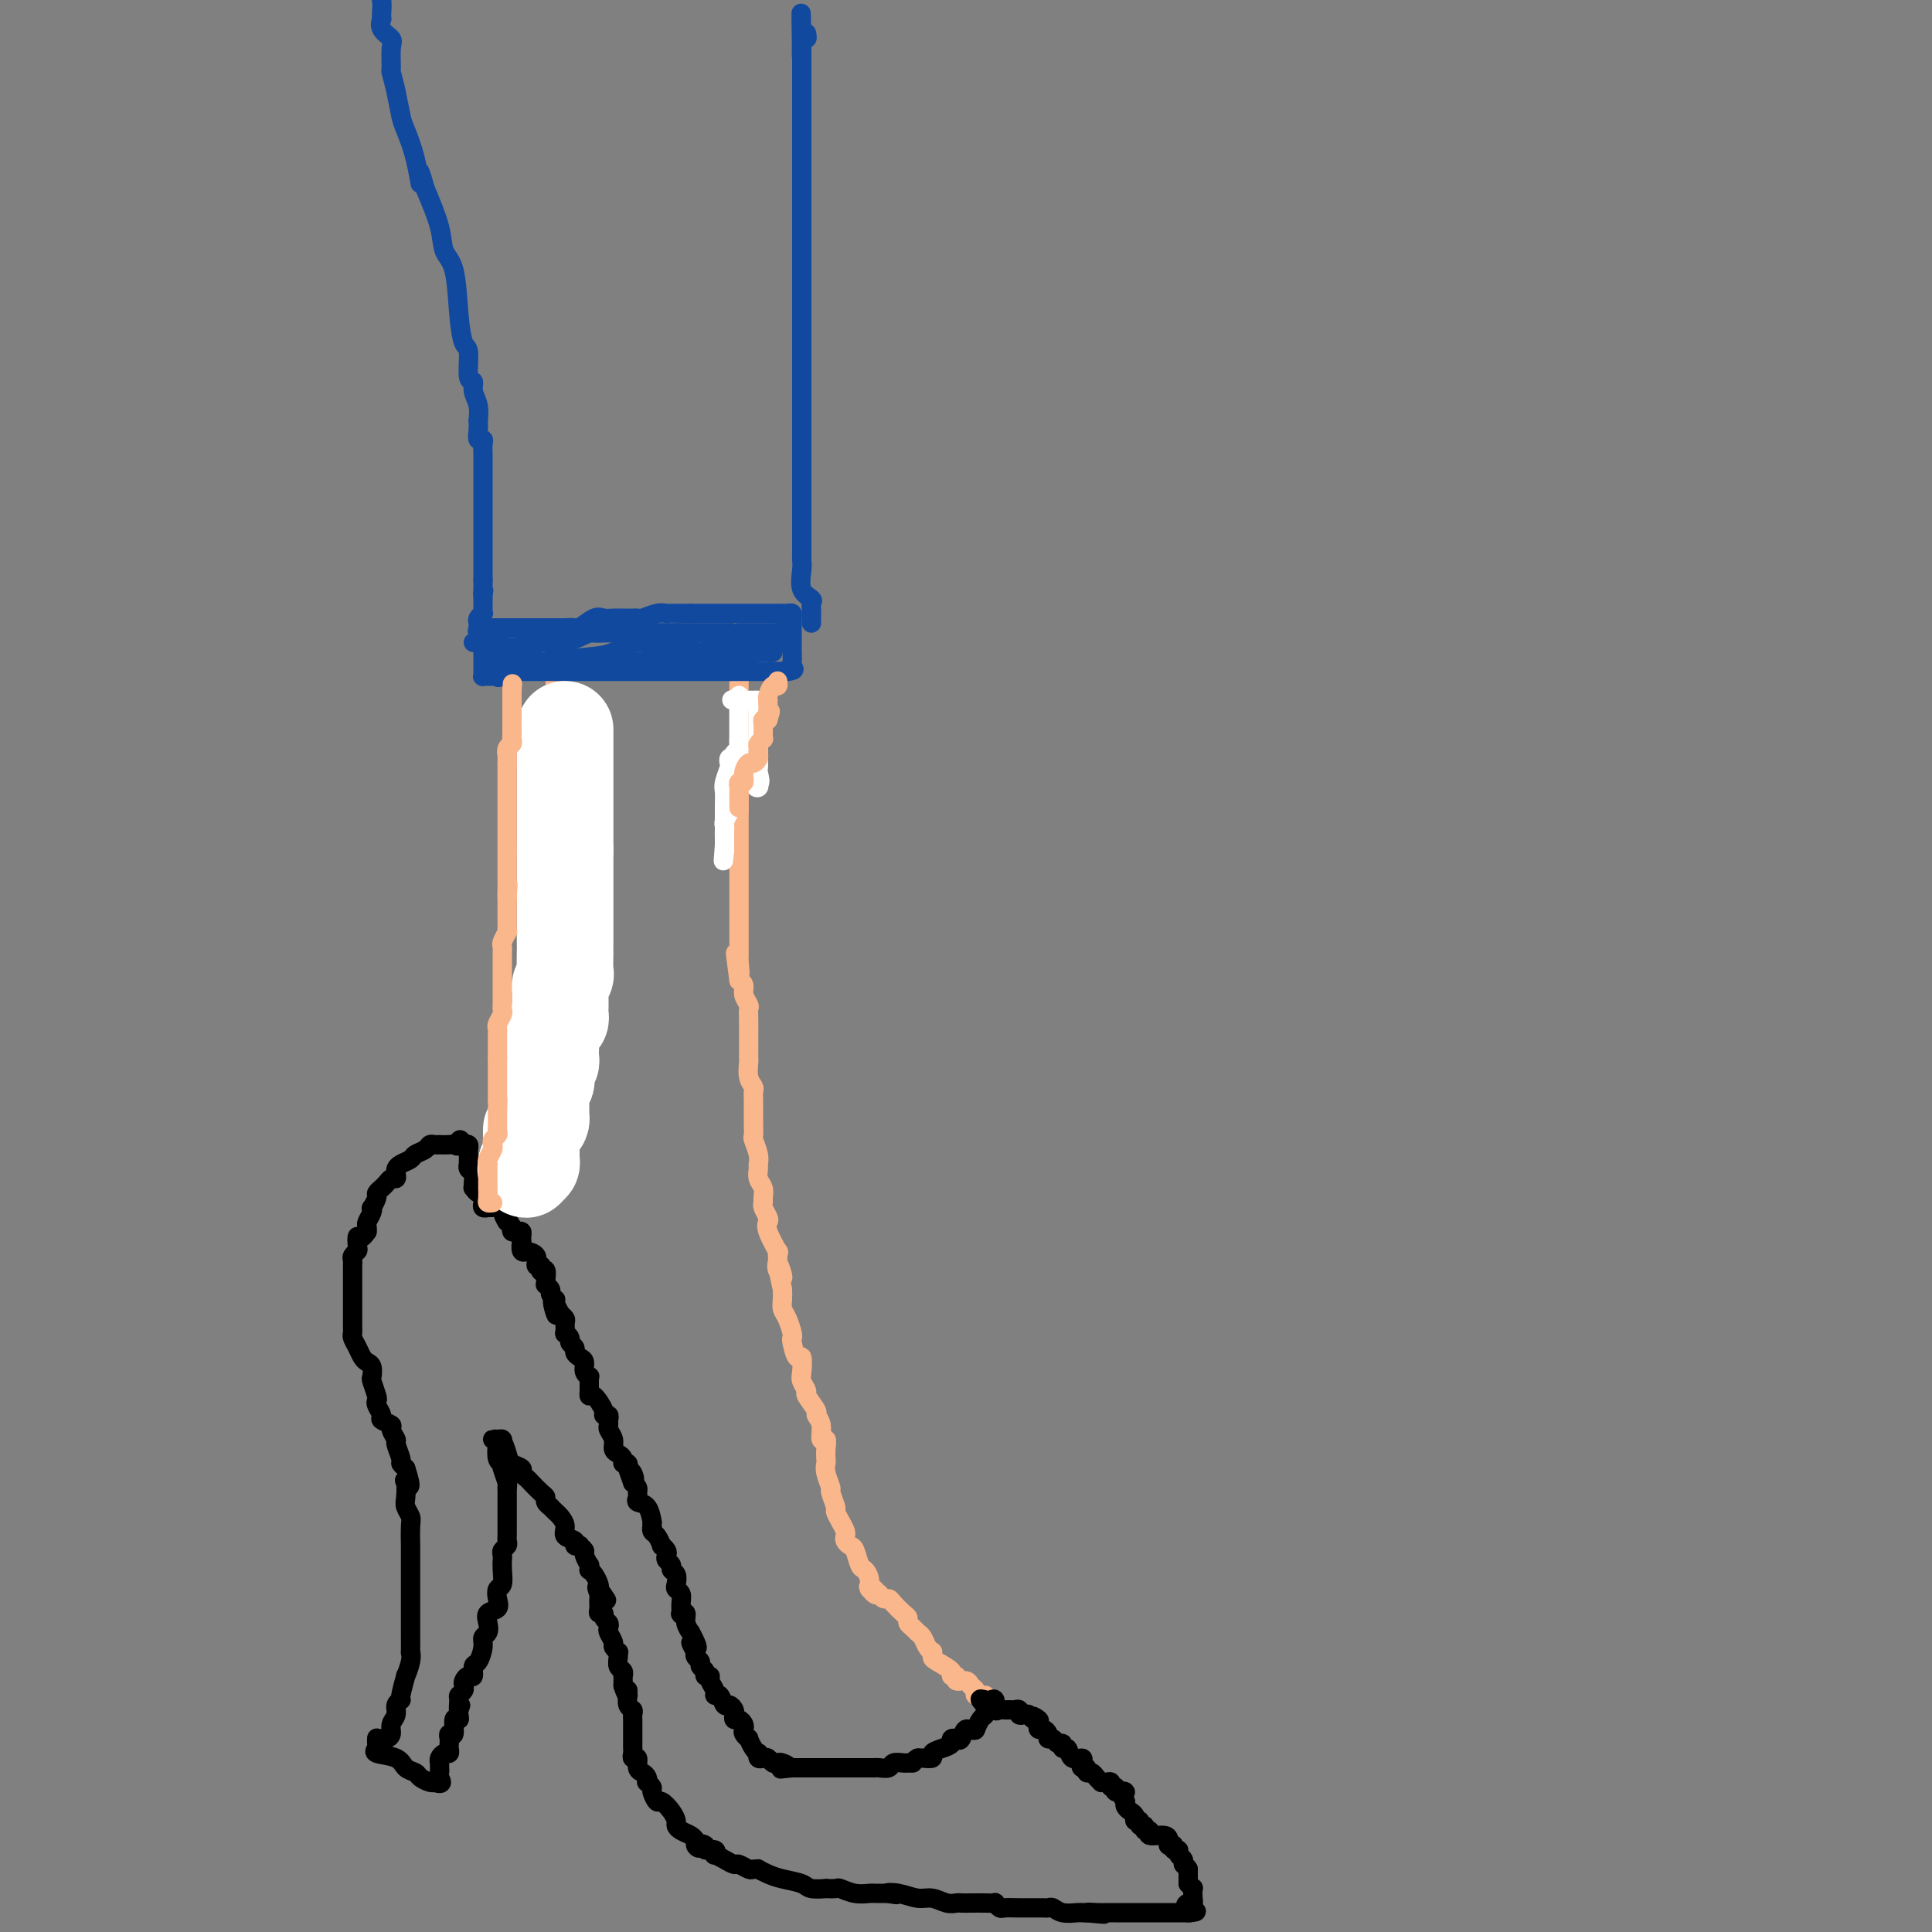 <svg viewBox='0 0 400 400' version='1.1' xmlns='http://www.w3.org/2000/svg' xmlns:xlink='http://www.w3.org/1999/xlink'><rect x="0" y="0" width="400" height="400" fill="#808080" stroke="none"/><g fill='none' stroke='#FBB78C' stroke-width='4' stroke-linecap='round' stroke-linejoin='round'><path d='M117,170c0.000,0.358 0.000,0.715 0,1c0.000,0.285 0.000,0.497 0,1c-0.000,0.503 0.000,1.298 0,2c0.000,0.702 0.000,1.311 0,2c0.000,0.689 -0.000,1.458 0,2c0.000,0.542 0.000,0.856 0,2c-0.000,1.144 0.000,3.118 0,4c0.000,0.882 -0.000,0.674 0,1c0.000,0.326 0.000,1.187 0,2c-0.000,0.813 -0.000,1.579 0,2c0.000,0.421 0.000,0.497 0,1c-0.000,0.503 0.000,1.431 0,2c0.000,0.569 0.000,0.778 0,1c-0.000,0.222 -0.000,0.457 0,1c0.000,0.543 0.000,1.393 0,2c0.000,0.607 0.000,0.971 0,1c0.000,0.029 0.000,-0.277 0,0c0.000,0.277 0.000,1.139 0,2'/><path d='M117,199c0.000,4.669 0.000,1.843 0,1c-0.000,-0.843 -0.000,0.298 0,1c0.000,0.702 0.000,0.966 0,1c-0.000,0.034 -0.000,-0.164 0,0c0.000,0.164 0.000,0.688 0,1c-0.000,0.312 -0.000,0.413 0,1c0.000,0.587 0.000,1.662 0,2c-0.000,0.338 -0.000,-0.059 0,0c0.000,0.059 0.001,0.573 0,1c-0.001,0.427 -0.004,0.765 0,1c0.004,0.235 0.016,0.365 0,1c-0.016,0.635 -0.061,1.774 0,2c0.061,0.226 0.226,-0.462 0,0c-0.226,0.462 -0.844,2.073 -1,3c-0.156,0.927 0.152,1.169 0,2c-0.152,0.831 -0.762,2.251 -1,3c-0.238,0.749 -0.102,0.829 0,1c0.102,0.171 0.172,0.434 0,1c-0.172,0.566 -0.586,1.436 -1,2c-0.414,0.564 -0.829,0.824 -1,1c-0.171,0.176 -0.097,0.270 0,1c0.097,0.730 0.218,2.097 0,3c-0.218,0.903 -0.776,1.341 -1,2c-0.224,0.659 -0.115,1.539 0,2c0.115,0.461 0.237,0.505 0,1c-0.237,0.495 -0.834,1.442 -1,2c-0.166,0.558 0.100,0.726 0,1c-0.100,0.274 -0.565,0.654 -1,1c-0.435,0.346 -0.838,0.660 -1,1c-0.162,0.340 -0.082,0.707 0,1c0.082,0.293 0.166,0.512 0,1c-0.166,0.488 -0.583,1.244 -1,2'/><path d='M108,242c-1.740,7.258 -1.590,3.904 -2,3c-0.410,-0.904 -1.380,0.641 -2,2c-0.620,1.359 -0.892,2.531 -1,3c-0.108,0.469 -0.054,0.234 0,0'/><path d='M204,351c-0.872,0.092 -1.744,0.183 -2,0c-0.256,-0.183 0.104,-0.641 0,-1c-0.104,-0.359 -0.674,-0.617 -1,-1c-0.326,-0.383 -0.410,-0.889 -1,-1c-0.590,-0.111 -1.685,0.174 -2,0c-0.315,-0.174 0.150,-0.806 0,-1c-0.150,-0.194 -0.916,0.049 -1,0c-0.084,-0.049 0.514,-0.391 0,-1c-0.514,-0.609 -2.141,-1.486 -3,-2c-0.859,-0.514 -0.951,-0.666 -1,-1c-0.049,-0.334 -0.055,-0.849 0,-1c0.055,-0.151 0.170,0.062 0,0c-0.170,-0.062 -0.624,-0.398 -1,-1c-0.376,-0.602 -0.675,-1.471 -1,-2c-0.325,-0.529 -0.678,-0.718 -1,-1c-0.322,-0.282 -0.615,-0.656 -1,-1c-0.385,-0.344 -0.863,-0.656 -1,-1c-0.137,-0.344 0.065,-0.718 0,-1c-0.065,-0.282 -0.399,-0.471 -1,-1c-0.601,-0.529 -1.470,-1.400 -2,-2c-0.530,-0.600 -0.719,-0.931 -1,-1c-0.281,-0.069 -0.652,0.123 -1,0c-0.348,-0.123 -0.674,-0.562 -1,-1'/><path d='M182,330c-3.647,-3.182 -1.765,-0.635 -1,0c0.765,0.635 0.412,-0.640 0,-1c-0.412,-0.360 -0.884,0.194 -1,0c-0.116,-0.194 0.124,-1.137 0,-2c-0.124,-0.863 -0.611,-1.646 -1,-2c-0.389,-0.354 -0.679,-0.280 -1,-1c-0.321,-0.720 -0.674,-2.234 -1,-3c-0.326,-0.766 -0.626,-0.785 -1,-1c-0.374,-0.215 -0.822,-0.625 -1,-1c-0.178,-0.375 -0.085,-0.714 0,-1c0.085,-0.286 0.162,-0.518 0,-1c-0.162,-0.482 -0.564,-1.212 -1,-2c-0.436,-0.788 -0.905,-1.632 -1,-2c-0.095,-0.368 0.185,-0.259 0,-1c-0.185,-0.741 -0.834,-2.330 -1,-3c-0.166,-0.670 0.151,-0.419 0,-1c-0.151,-0.581 -0.772,-1.992 -1,-3c-0.228,-1.008 -0.065,-1.612 0,-2c0.065,-0.388 0.033,-0.558 0,-1c-0.033,-0.442 -0.066,-1.155 0,-2c0.066,-0.845 0.230,-1.821 0,-2c-0.230,-0.179 -0.854,0.439 -1,0c-0.146,-0.439 0.186,-1.934 0,-3c-0.186,-1.066 -0.891,-1.704 -1,-2c-0.109,-0.296 0.377,-0.252 0,-1c-0.377,-0.748 -1.617,-2.290 -2,-3c-0.383,-0.710 0.091,-0.590 0,-1c-0.091,-0.410 -0.746,-1.350 -1,-2c-0.254,-0.650 -0.107,-1.011 0,-2c0.107,-0.989 0.173,-2.606 0,-3c-0.173,-0.394 -0.585,0.435 -1,0c-0.415,-0.435 -0.833,-2.133 -1,-3c-0.167,-0.867 -0.083,-0.904 0,-1c0.083,-0.096 0.166,-0.252 0,-1c-0.166,-0.748 -0.581,-2.087 -1,-3c-0.419,-0.913 -0.844,-1.400 -1,-2c-0.156,-0.600 -0.045,-1.314 0,-2c0.045,-0.686 0.022,-1.343 0,-2'/><path d='M162,267c-1.950,-8.686 -0.324,-4.401 0,-3c0.324,1.401 -0.653,-0.083 -1,-1c-0.347,-0.917 -0.065,-1.268 0,-2c0.065,-0.732 -0.087,-1.844 0,-2c0.087,-0.156 0.412,0.645 0,0c-0.412,-0.645 -1.560,-2.736 -2,-4c-0.440,-1.264 -0.171,-1.700 0,-2c0.171,-0.300 0.243,-0.465 0,-1c-0.243,-0.535 -0.801,-1.441 -1,-2c-0.199,-0.559 -0.039,-0.769 0,-1c0.039,-0.231 -0.042,-0.481 0,-1c0.042,-0.519 0.209,-1.307 0,-2c-0.209,-0.693 -0.792,-1.293 -1,-2c-0.208,-0.707 -0.042,-1.522 0,-2c0.042,-0.478 -0.041,-0.619 0,-1c0.041,-0.381 0.207,-1.000 0,-2c-0.207,-1.000 -0.788,-2.380 -1,-3c-0.212,-0.620 -0.057,-0.480 0,-1c0.057,-0.520 0.015,-1.700 0,-2c-0.015,-0.300 -0.004,0.281 0,0c0.004,-0.281 0.002,-1.423 0,-2c-0.002,-0.577 -0.004,-0.590 0,-1c0.004,-0.410 0.015,-1.217 0,-2c-0.015,-0.783 -0.057,-1.543 0,-2c0.057,-0.457 0.211,-0.611 0,-1c-0.211,-0.389 -0.789,-1.011 -1,-2c-0.211,-0.989 -0.057,-2.343 0,-3c0.057,-0.657 0.015,-0.616 0,-1c-0.015,-0.384 -0.004,-1.192 0,-2c0.004,-0.808 0.002,-1.616 0,-2c-0.002,-0.384 -0.005,-0.343 0,-1c0.005,-0.657 0.016,-2.011 0,-3c-0.016,-0.989 -0.060,-1.613 0,-2c0.060,-0.387 0.222,-0.537 0,-1c-0.222,-0.463 -0.829,-1.240 -1,-2c-0.171,-0.760 0.094,-1.503 0,-2c-0.094,-0.497 -0.547,-0.749 -1,-1'/><path d='M153,203c-1.392,-10.250 -0.373,-3.877 0,-2c0.373,1.877 0.100,-0.744 0,-2c-0.100,-1.256 -0.027,-1.149 0,-1c0.027,0.149 0.007,0.339 0,0c-0.007,-0.339 -0.002,-1.207 0,-2c0.002,-0.793 0.001,-1.512 0,-2c-0.001,-0.488 -0.000,-0.747 0,-1c0.000,-0.253 0.000,-0.502 0,-1c-0.000,-0.498 -0.000,-1.246 0,-2c0.000,-0.754 0.000,-1.512 0,-2c-0.000,-0.488 -0.000,-0.704 0,-1c0.000,-0.296 0.000,-0.671 0,-1c-0.000,-0.329 -0.000,-0.613 0,-1c0.000,-0.387 0.000,-0.877 0,-1c-0.000,-0.123 -0.000,0.122 0,0c0.000,-0.122 0.000,-0.610 0,-1c-0.000,-0.390 -0.000,-0.681 0,-1c0.000,-0.319 0.000,-0.667 0,-1c-0.000,-0.333 -0.000,-0.653 0,-1c0.000,-0.347 0.000,-0.722 0,-1c-0.000,-0.278 -0.000,-0.459 0,-1c0.000,-0.541 0.000,-1.442 0,-2c-0.000,-0.558 -0.000,-0.775 0,-1c0.000,-0.225 0.000,-0.459 0,-1c-0.000,-0.541 0.000,-1.388 0,-2c0.000,-0.612 0.000,-0.989 0,-1c0.000,-0.011 0.000,0.343 0,0c0.000,-0.343 0.000,-1.384 0,-2c0.000,-0.616 0.000,-0.808 0,-1'/><path d='M153,168c0.000,-5.609 0.000,-2.133 0,-1c0.000,1.133 0.000,-0.078 0,-1c-0.000,-0.922 0.000,-1.557 0,-2c0.000,-0.443 0.000,-0.696 0,-1c0.000,-0.304 0.000,-0.660 0,-1c0.000,-0.340 0.000,-0.665 0,-1c0.000,-0.335 0.000,-0.681 0,-1c0.000,-0.319 0.000,-0.610 0,-1c0.000,-0.390 0.000,-0.878 0,-1c0.000,-0.122 0.000,0.122 0,0c0.000,-0.122 0.000,-0.610 0,-1c0.000,-0.390 0.000,-0.682 0,-1c-0.000,-0.318 -0.000,-0.663 0,-1c0.000,-0.337 0.000,-0.668 0,-1c0.000,-0.332 0.000,-0.666 0,-1'/><path d='M153,153c0.000,-2.273 0.000,-0.455 0,0c0.000,0.455 0.000,-0.452 0,-1c-0.000,-0.548 0.000,-0.738 0,-1c0.000,-0.262 0.000,-0.595 0,-1c0.000,-0.405 0.000,-0.882 0,-1c0.000,-0.118 0.000,0.123 0,0c0.000,-0.123 0.000,-0.610 0,-1c0.000,-0.390 0.000,-0.682 0,-1c0.000,-0.318 0.000,-0.662 0,-1c0.000,-0.338 0.000,-0.669 0,-1c0.000,-0.331 0.000,-0.663 0,-1c0.000,-0.337 0.000,-0.678 0,-1c-0.000,-0.322 -0.000,-0.625 0,-1c0.000,-0.375 0.000,-0.821 0,-1c0.000,-0.179 0.000,-0.089 0,0'/><path d='M116,171c0.000,-0.228 0.000,-0.456 0,-1c0.000,-0.544 -0.000,-1.402 0,-2c0.000,-0.598 0.000,-0.934 0,-1c-0.000,-0.066 -0.000,0.137 0,0c0.000,-0.137 0.000,-0.615 0,-1c-0.000,-0.385 -0.000,-0.677 0,-1c0.000,-0.323 0.000,-0.677 0,-1c-0.000,-0.323 -0.000,-0.615 0,-1c0.000,-0.385 0.000,-0.861 0,-1c-0.000,-0.139 -0.000,0.061 0,0c0.000,-0.061 0.000,-0.384 0,-1c-0.000,-0.616 -0.000,-1.527 0,-2c0.000,-0.473 0.000,-0.509 0,-1c-0.000,-0.491 -0.000,-1.436 0,-2c0.000,-0.564 0.000,-0.746 0,-1c-0.000,-0.254 -0.000,-0.579 0,-1c0.000,-0.421 0.000,-0.939 0,-1c-0.000,-0.061 -0.000,0.335 0,0c0.000,-0.335 0.000,-1.399 0,-2c-0.000,-0.601 -0.000,-0.738 0,-1c0.000,-0.262 0.001,-0.649 0,-1c-0.001,-0.351 -0.004,-0.668 0,-1c0.004,-0.332 0.015,-0.680 0,-1c-0.015,-0.320 -0.057,-0.610 0,-1c0.057,-0.390 0.211,-0.878 0,-1c-0.211,-0.122 -0.788,0.121 -1,0c-0.212,-0.121 -0.061,-0.606 0,-1c0.061,-0.394 0.030,-0.697 0,-1'/><path d='M115,143c-0.155,-4.500 -0.042,-1.750 0,-1c0.042,0.750 0.012,-0.500 0,-1c-0.012,-0.500 -0.006,-0.250 0,0'/></g>
<g fill='none' stroke='#11499F' stroke-width='4' stroke-linecap='round' stroke-linejoin='round'><path d='M104,139c0.109,0.000 0.218,0.000 1,0c0.782,0.000 2.237,0.000 3,0c0.763,0.000 0.832,0.000 1,0c0.168,0.000 0.433,0.000 1,0c0.567,0.000 1.435,0.000 2,0c0.565,0.000 0.827,0.000 1,0c0.173,0.000 0.259,0.000 1,0c0.741,0.000 2.139,0.000 3,0c0.861,-0.000 1.187,0.000 2,0c0.813,0.000 2.114,0.000 3,0c0.886,0.000 1.357,0.000 2,0c0.643,0.000 1.456,0.000 2,0c0.544,0.000 0.818,0.000 1,0c0.182,-0.000 0.272,0.000 1,0c0.728,0.000 2.093,0.000 3,0c0.907,0.000 1.355,0.000 2,0c0.645,0.000 1.487,0.000 2,0c0.513,0.000 0.696,0.000 1,0c0.304,0.000 0.727,0.000 1,0c0.273,0.000 0.395,0.000 1,0c0.605,0.000 1.692,0.000 2,0c0.308,0.000 -0.164,0.000 0,0c0.164,0.000 0.962,0.000 2,0c1.038,0.000 2.315,0.000 3,0c0.685,0.000 0.779,0.000 1,0c0.221,0.000 0.570,0.000 1,0c0.430,0.000 0.940,0.000 1,0c0.060,0.000 -0.330,0.000 0,0c0.330,0.000 1.380,0.000 2,0c0.620,0.000 0.810,0.000 1,0'/><path d='M151,139c7.737,0.000 3.578,0.000 2,0c-1.578,0.000 -0.577,0.000 0,0c0.577,0.000 0.728,0.000 1,0c0.272,0.000 0.665,0.000 1,0c0.335,0.000 0.614,0.000 1,0c0.386,0.000 0.881,0.000 1,0c0.119,0.000 -0.136,0.000 0,0c0.136,-0.000 0.663,0.000 1,0c0.337,0.000 0.485,0.000 1,0c0.515,0.000 1.396,0.000 2,0c0.604,0.000 0.932,0.000 1,0c0.068,0.000 -0.123,0.000 0,0c0.123,0.000 0.562,0.000 1,0'/><path d='M163,139c2.083,-0.196 1.290,-0.686 1,-1c-0.290,-0.314 -0.078,-0.451 0,-1c0.078,-0.549 0.021,-1.509 0,-2c-0.021,-0.491 -0.006,-0.513 0,-1c0.006,-0.487 0.001,-1.440 0,-2c-0.001,-0.560 0.000,-0.728 0,-1c-0.000,-0.272 -0.003,-0.647 0,-1c0.003,-0.353 0.011,-0.683 0,-1c-0.011,-0.317 -0.041,-0.621 0,-1c0.041,-0.379 0.152,-0.834 0,-1c-0.152,-0.166 -0.569,-0.045 -1,0c-0.431,0.045 -0.878,0.012 -1,0c-0.122,-0.012 0.080,-0.003 0,0c-0.080,0.003 -0.441,0.001 -1,0c-0.559,-0.001 -1.316,-0.000 -2,0c-0.684,0.000 -1.297,0.000 -2,0c-0.703,-0.000 -1.498,-0.000 -2,0c-0.502,0.000 -0.711,0.000 -1,0c-0.289,-0.000 -0.659,-0.000 -1,0c-0.341,0.000 -0.655,0.000 -1,0c-0.345,-0.000 -0.721,-0.000 -1,0c-0.279,0.000 -0.460,0.000 -1,0c-0.540,-0.000 -1.440,-0.000 -2,0c-0.560,0.000 -0.779,0.000 -1,0c-0.221,-0.000 -0.444,-0.000 -1,0c-0.556,0.000 -1.445,0.000 -2,0c-0.555,-0.000 -0.778,-0.000 -1,0'/><path d='M143,127c-3.282,0.001 -1.986,0.004 -2,0c-0.014,-0.004 -1.338,-0.015 -2,0c-0.662,0.015 -0.664,0.057 -1,0c-0.336,-0.057 -1.007,-0.211 -2,0c-0.993,0.211 -2.307,0.789 -3,1c-0.693,0.211 -0.766,0.056 -1,0c-0.234,-0.056 -0.629,-0.015 -1,0c-0.371,0.015 -0.717,0.002 -1,0c-0.283,-0.002 -0.503,0.007 -1,0c-0.497,-0.007 -1.269,-0.030 -2,0c-0.731,0.030 -1.419,0.113 -2,0c-0.581,-0.113 -1.054,-0.423 -2,0c-0.946,0.423 -2.365,1.577 -3,2c-0.635,0.423 -0.485,0.113 -1,0c-0.515,-0.113 -1.696,-0.030 -2,0c-0.304,0.030 0.270,0.008 0,0c-0.270,-0.008 -1.385,-0.002 -2,0c-0.615,0.002 -0.732,0.001 -1,0c-0.268,-0.001 -0.687,-0.000 -1,0c-0.313,0.000 -0.521,0.000 -1,0c-0.479,-0.000 -1.228,-0.000 -2,0c-0.772,0.000 -1.565,0.000 -2,0c-0.435,-0.000 -0.512,-0.000 -1,0c-0.488,0.000 -1.388,0.000 -2,0c-0.612,-0.000 -0.937,-0.000 -1,0c-0.063,0.000 0.137,0.000 0,0c-0.137,-0.000 -0.611,-0.000 -1,0c-0.389,0.000 -0.695,0.000 -1,0'/><path d='M102,130c-6.298,0.701 -1.544,0.952 0,1c1.544,0.048 -0.122,-0.107 -1,0c-0.878,0.107 -0.967,0.477 -1,1c-0.033,0.523 -0.009,1.201 0,2c0.009,0.799 0.002,1.719 0,2c-0.002,0.281 -0.000,-0.079 0,0c0.000,0.079 -0.001,0.595 0,1c0.001,0.405 0.003,0.697 0,1c-0.003,0.303 -0.012,0.617 0,1c0.012,0.383 0.045,0.835 0,1c-0.045,0.165 -0.167,0.044 0,0c0.167,-0.044 0.622,-0.012 1,0c0.378,0.012 0.679,0.003 1,0c0.321,-0.003 0.660,-0.002 1,0'/><path d='M103,140c0.464,0.265 0.124,0.426 0,0c-0.124,-0.426 -0.033,-1.439 0,-2c0.033,-0.561 0.009,-0.668 0,-1c-0.009,-0.332 -0.002,-0.888 0,-1c0.002,-0.112 0.001,0.222 0,0c-0.001,-0.222 -0.001,-0.998 0,-1c0.001,-0.002 0.004,0.770 0,1c-0.004,0.230 -0.013,-0.081 0,0c0.013,0.081 0.048,0.554 0,1c-0.048,0.446 -0.180,0.866 0,1c0.180,0.134 0.673,-0.016 1,0c0.327,0.016 0.490,0.200 1,0c0.510,-0.200 1.368,-0.785 2,-1c0.632,-0.215 1.038,-0.062 1,0c-0.038,0.062 -0.519,0.031 -1,0'/><path d='M107,137c0.213,-0.465 -1.254,-0.128 -2,0c-0.746,0.128 -0.772,0.046 -1,0c-0.228,-0.046 -0.658,-0.055 -1,0c-0.342,0.055 -0.597,0.173 -1,0c-0.403,-0.173 -0.955,-0.639 -1,-1c-0.045,-0.361 0.416,-0.619 1,-1c0.584,-0.381 1.291,-0.885 2,-1c0.709,-0.115 1.420,0.158 3,0c1.580,-0.158 4.029,-0.746 5,-1c0.971,-0.254 0.463,-0.173 1,0c0.537,0.173 2.120,0.439 4,0c1.880,-0.439 4.056,-1.582 5,-2c0.944,-0.418 0.656,-0.112 1,0c0.344,0.112 1.318,0.030 2,0c0.682,-0.030 1.070,-0.008 1,0c-0.070,0.008 -0.598,0.002 -1,0c-0.402,-0.002 -0.680,-0.001 -3,0c-2.320,0.001 -6.684,0.000 -9,0c-2.316,-0.000 -2.585,-0.000 -3,0c-0.415,0.000 -0.976,0.000 -1,0c-0.024,-0.000 0.488,-0.000 1,0'/><path d='M110,131c-2.136,0.000 0.024,0.001 4,0c3.976,-0.001 9.767,-0.004 13,0c3.233,0.004 3.906,0.014 5,0c1.094,-0.014 2.607,-0.053 3,0c0.393,0.053 -0.336,0.196 -2,1c-1.664,0.804 -4.264,2.268 -6,3c-1.736,0.732 -2.606,0.732 -5,1c-2.394,0.268 -6.310,0.804 -9,1c-2.690,0.196 -4.153,0.053 -5,0c-0.847,-0.053 -1.077,-0.014 -1,0c0.077,0.014 0.461,0.004 1,0c0.539,-0.004 1.232,-0.001 2,0c0.768,0.001 1.612,0.000 3,0c1.388,-0.000 3.318,-0.000 5,0c1.682,0.000 3.114,0.000 4,0c0.886,-0.000 1.227,-0.000 1,0c-0.227,0.000 -1.023,0.000 -2,0c-0.977,-0.000 -2.136,-0.000 -3,0c-0.864,0.000 -1.432,0.000 -2,0'/><path d='M116,137c-0.291,0.000 1.981,0.000 6,0c4.019,-0.000 9.783,-0.000 13,0c3.217,0.000 3.885,0.000 6,0c2.115,-0.000 5.675,-0.000 7,0c1.325,0.000 0.415,0.000 0,0c-0.415,-0.000 -0.336,-0.000 -1,0c-0.664,0.000 -2.071,0.000 -3,0c-0.929,-0.000 -1.381,-0.001 -2,0c-0.619,0.001 -1.405,0.002 -2,0c-0.595,-0.002 -0.999,-0.008 -1,0c-0.001,0.008 0.401,0.030 1,0c0.599,-0.030 1.396,-0.113 2,0c0.604,0.113 1.015,0.423 4,0c2.985,-0.423 8.545,-1.577 11,-2c2.455,-0.423 1.804,-0.113 2,0c0.196,0.113 1.238,0.030 1,0c-0.238,-0.030 -1.757,-0.008 -3,0c-1.243,0.008 -2.209,0.002 -3,0c-0.791,-0.002 -1.405,-0.001 -2,0c-0.595,0.001 -1.170,0.000 -2,0c-0.830,-0.000 -1.915,-0.000 -3,0'/><path d='M147,135c-2.293,0.105 -1.524,0.368 -1,0c0.524,-0.368 0.805,-1.367 1,-2c0.195,-0.633 0.304,-0.902 1,-1c0.696,-0.098 1.979,-0.026 3,0c1.021,0.026 1.779,0.007 2,0c0.221,-0.007 -0.094,-0.002 0,0c0.094,0.002 0.599,0.001 1,0c0.401,-0.001 0.699,-0.000 1,0c0.301,0.000 0.605,0.000 1,0c0.395,-0.000 0.879,-0.000 1,0c0.121,0.000 -0.123,0.001 0,0c0.123,-0.001 0.611,-0.004 1,0c0.389,0.004 0.679,0.015 1,0c0.321,-0.015 0.674,-0.056 1,0c0.326,0.056 0.626,0.207 1,0c0.374,-0.207 0.821,-0.774 1,-1c0.179,-0.226 0.089,-0.113 0,0'/><path d='M162,131c2.166,-0.200 0.581,-0.200 0,0c-0.581,0.200 -0.160,0.600 0,1c0.160,0.400 0.057,0.801 0,1c-0.057,0.199 -0.070,0.197 0,0c0.070,-0.197 0.222,-0.589 0,-1c-0.222,-0.411 -0.818,-0.842 -1,-1c-0.182,-0.158 0.050,-0.042 0,0c-0.050,0.042 -0.380,0.011 -1,0c-0.620,-0.011 -1.529,-0.003 -2,0c-0.471,0.003 -0.504,0.001 -1,0c-0.496,-0.001 -1.454,-0.000 -2,0c-0.546,0.000 -0.680,0.000 -1,0c-0.320,-0.000 -0.828,-0.000 -1,0c-0.172,0.000 -0.010,0.000 0,0c0.010,-0.000 -0.133,-0.000 -1,0c-0.867,0.000 -2.459,0.000 -4,0c-1.541,-0.000 -3.030,-0.000 -4,0c-0.970,0.000 -1.420,0.000 -2,0c-0.580,-0.000 -1.290,-0.000 -2,0'/><path d='M140,131c-3.598,-0.000 -1.593,-0.001 -1,0c0.593,0.001 -0.227,0.003 -1,0c-0.773,-0.003 -1.500,-0.011 -2,0c-0.500,0.011 -0.775,0.040 -1,0c-0.225,-0.040 -0.402,-0.151 -1,0c-0.598,0.151 -1.618,0.562 -2,1c-0.382,0.438 -0.128,0.902 0,1c0.128,0.098 0.128,-0.170 1,0c0.872,0.170 2.616,0.777 4,1c1.384,0.223 2.409,0.063 3,0c0.591,-0.063 0.748,-0.027 1,0c0.252,0.027 0.600,0.046 1,0c0.400,-0.046 0.853,-0.156 1,0c0.147,0.156 -0.012,0.578 0,1c0.012,0.422 0.196,0.844 0,1c-0.196,0.156 -0.770,0.044 -1,0c-0.230,-0.044 -0.115,-0.022 0,0'/><path d='M98,133c0.423,0.081 0.845,0.162 1,0c0.155,-0.162 0.042,-0.568 0,-1c-0.042,-0.432 -0.012,-0.889 0,-1c0.012,-0.111 0.007,0.124 0,0c-0.007,-0.124 -0.016,-0.607 0,-1c0.016,-0.393 0.057,-0.697 0,-1c-0.057,-0.303 -0.211,-0.605 0,-1c0.211,-0.395 0.789,-0.882 1,-1c0.211,-0.118 0.057,0.133 0,0c-0.057,-0.133 -0.015,-0.651 0,-1c0.015,-0.349 0.004,-0.528 0,-1c-0.004,-0.472 -0.002,-1.236 0,-2'/><path d='M100,123c0.310,-1.512 0.083,-0.292 0,0c-0.083,0.292 -0.024,-0.345 0,-1c0.024,-0.655 0.012,-1.327 0,-2'/><path d='M100,120c0.000,-0.459 0.000,-0.107 0,-1c-0.000,-0.893 -0.000,-3.033 0,-4c0.000,-0.967 0.000,-0.762 0,-1c-0.000,-0.238 -0.000,-0.918 0,-2c0.000,-1.082 0.000,-2.565 0,-3c-0.000,-0.435 -0.000,0.178 0,0c0.000,-0.178 0.000,-1.148 0,-2c-0.000,-0.852 -0.000,-1.586 0,-2c0.000,-0.414 0.000,-0.506 0,-1c-0.000,-0.494 -0.000,-1.388 0,-2c0.000,-0.612 0.000,-0.940 0,-1c-0.000,-0.060 -0.000,0.149 0,0c0.000,-0.149 0.000,-0.655 0,-1c-0.000,-0.345 -0.000,-0.530 0,-1c0.000,-0.470 0.001,-1.226 0,-2c-0.001,-0.774 -0.004,-1.565 0,-2c0.004,-0.435 0.015,-0.514 0,-1c-0.015,-0.486 -0.057,-1.378 0,-2c0.057,-0.622 0.211,-0.973 0,-1c-0.211,-0.027 -0.788,0.271 -1,0c-0.212,-0.271 -0.061,-1.111 0,-2c0.061,-0.889 0.031,-1.825 0,-2c-0.031,-0.175 -0.065,0.413 0,0c0.065,-0.413 0.228,-1.827 0,-3c-0.228,-1.173 -0.849,-2.104 -1,-3c-0.151,-0.896 0.166,-1.757 0,-2c-0.166,-0.243 -0.817,0.132 -1,-1c-0.183,-1.132 0.101,-3.772 0,-5c-0.101,-1.228 -0.589,-1.046 -1,-2c-0.411,-0.954 -0.745,-3.046 -1,-6c-0.255,-2.954 -0.429,-6.771 -1,-9c-0.571,-2.229 -1.538,-2.869 -2,-4c-0.462,-1.131 -0.418,-2.752 -1,-5c-0.582,-2.248 -1.791,-5.124 -3,-8'/><path d='M88,39c-1.897,-6.974 -1.138,-1.908 -1,-1c0.138,0.908 -0.345,-2.342 -1,-5c-0.655,-2.658 -1.482,-4.723 -2,-6c-0.518,-1.277 -0.728,-1.767 -1,-3c-0.272,-1.233 -0.607,-3.208 -1,-5c-0.393,-1.792 -0.845,-3.400 -1,-4c-0.155,-0.600 -0.013,-0.193 0,-1c0.013,-0.807 -0.101,-2.829 0,-4c0.101,-1.171 0.419,-1.492 0,-2c-0.419,-0.508 -1.576,-1.203 -2,-2c-0.424,-0.797 -0.116,-1.694 0,-2c0.116,-0.306 0.042,-0.020 0,0c-0.042,0.020 -0.050,-0.225 0,-1c0.050,-0.775 0.157,-2.078 0,-3c-0.157,-0.922 -0.579,-1.461 -1,-2'/><path d='M168,129c-0.000,-0.303 -0.001,-0.606 0,-1c0.001,-0.394 0.002,-0.879 0,-1c-0.002,-0.121 -0.008,0.121 0,0c0.008,-0.121 0.030,-0.606 0,-1c-0.030,-0.394 -0.113,-0.697 0,-1c0.113,-0.303 0.423,-0.608 0,-1c-0.423,-0.392 -1.577,-0.873 -2,-2c-0.423,-1.127 -0.113,-2.902 0,-4c0.113,-1.098 0.030,-1.519 0,-2c-0.030,-0.481 -0.008,-1.020 0,-2c0.008,-0.980 0.002,-2.400 0,-3c-0.002,-0.600 -0.001,-0.378 0,-1c0.001,-0.622 0.000,-2.086 0,-3c-0.000,-0.914 -0.000,-1.278 0,-2c0.000,-0.722 0.000,-1.804 0,-3c-0.000,-1.196 -0.000,-2.508 0,-4c0.000,-1.492 0.000,-3.164 0,-4c-0.000,-0.836 -0.000,-0.838 0,-2c0.000,-1.162 0.000,-3.486 0,-5c-0.000,-1.514 -0.000,-2.217 0,-3c0.000,-0.783 0.000,-1.645 0,-3c-0.000,-1.355 -0.000,-3.204 0,-5c0.000,-1.796 0.000,-3.539 0,-5c-0.000,-1.461 -0.000,-2.638 0,-4c0.000,-1.362 0.000,-2.907 0,-6c-0.000,-3.093 -0.000,-7.733 0,-10c0.000,-2.267 0.000,-2.160 0,-4c-0.000,-1.840 -0.000,-5.626 0,-8c0.000,-2.374 0.000,-3.334 0,-4c-0.000,-0.666 -0.000,-1.036 0,-2c0.000,-0.964 0.000,-2.522 0,-4c0.000,-1.478 -0.000,-2.877 0,-4c0.000,-1.123 0.000,-1.971 0,-3c0.000,-1.029 -0.000,-2.239 0,-4c0.000,-1.761 0.000,-4.075 0,-5c0.000,-0.925 0.000,-0.463 0,0'/><path d='M166,13c-0.293,-18.576 -0.026,-7.016 0,-3c0.026,4.016 -0.189,0.489 0,-1c0.189,-1.489 0.782,-0.939 1,-1c0.218,-0.061 0.062,-0.732 0,-1c-0.062,-0.268 -0.031,-0.134 0,0'/></g>
<g fill='none' stroke='#000000' stroke-width='4' stroke-linecap='round' stroke-linejoin='round'><path d='M102,250c-0.453,0.007 -0.906,0.013 -1,0c-0.094,-0.013 0.172,-0.046 0,0c-0.172,0.046 -0.781,0.171 -1,0c-0.219,-0.171 -0.048,-0.638 0,-1c0.048,-0.362 -0.025,-0.618 0,-1c0.025,-0.382 0.150,-0.889 0,-1c-0.150,-0.111 -0.575,0.174 -1,0c-0.425,-0.174 -0.850,-0.806 -1,-1c-0.150,-0.194 -0.026,0.049 0,0c0.026,-0.049 -0.046,-0.391 0,-1c0.046,-0.609 0.208,-1.487 0,-2c-0.208,-0.513 -0.788,-0.662 -1,-1c-0.212,-0.338 -0.057,-0.864 0,-1c0.057,-0.136 0.016,0.117 0,0c-0.016,-0.117 -0.007,-0.606 0,-1c0.007,-0.394 0.012,-0.693 0,-1c-0.012,-0.307 -0.042,-0.621 0,-1c0.042,-0.379 0.155,-0.823 0,-1c-0.155,-0.177 -0.577,-0.089 -1,0'/><path d='M96,237c-1.101,-2.011 -0.855,-0.539 -1,0c-0.145,0.539 -0.683,0.145 -1,0c-0.317,-0.145 -0.414,-0.040 -1,0c-0.586,0.040 -1.662,0.014 -2,0c-0.338,-0.014 0.060,-0.015 0,0c-0.060,0.015 -0.578,0.045 -1,0c-0.422,-0.045 -0.746,-0.167 -1,0c-0.254,0.167 -0.436,0.622 -1,1c-0.564,0.378 -1.510,0.678 -2,1c-0.490,0.322 -0.523,0.665 -1,1c-0.477,0.335 -1.399,0.664 -2,1c-0.601,0.336 -0.882,0.681 -1,1c-0.118,0.319 -0.074,0.611 0,1c0.074,0.389 0.179,0.874 0,1c-0.179,0.126 -0.640,-0.106 -1,0c-0.360,0.106 -0.617,0.552 -1,1c-0.383,0.448 -0.891,0.898 -1,1c-0.109,0.102 0.181,-0.145 0,0c-0.181,0.145 -0.832,0.682 -1,1c-0.168,0.318 0.147,0.418 0,1c-0.147,0.582 -0.757,1.648 -1,2c-0.243,0.352 -0.117,-0.008 0,0c0.117,0.008 0.227,0.384 0,1c-0.227,0.616 -0.792,1.474 -1,2c-0.208,0.526 -0.059,0.722 0,1c0.059,0.278 0.030,0.639 0,1'/><path d='M76,255c-1.532,2.284 -1.860,0.993 -2,1c-0.140,0.007 -0.090,1.311 0,2c0.090,0.689 0.220,0.763 0,1c-0.220,0.237 -0.791,0.636 -1,1c-0.209,0.364 -0.056,0.692 0,1c0.056,0.308 0.015,0.597 0,1c-0.015,0.403 -0.004,0.920 0,1c0.004,0.080 0.001,-0.276 0,0c-0.001,0.276 -0.000,1.186 0,2c0.000,0.814 0.000,1.533 0,2c-0.000,0.467 -0.000,0.684 0,1c0.000,0.316 0.000,0.733 0,1c-0.000,0.267 -0.000,0.386 0,1c0.000,0.614 0.000,1.723 0,2c-0.000,0.277 -0.001,-0.277 0,0c0.001,0.277 0.003,1.386 0,2c-0.003,0.614 -0.012,0.731 0,1c0.012,0.269 0.044,0.688 0,1c-0.044,0.312 -0.166,0.516 0,1c0.166,0.484 0.619,1.247 1,2c0.381,0.753 0.690,1.495 1,2c0.310,0.505 0.623,0.773 1,1c0.377,0.227 0.819,0.414 1,1c0.181,0.586 0.100,1.570 0,2c-0.100,0.430 -0.219,0.304 0,1c0.219,0.696 0.774,2.214 1,3c0.226,0.786 0.121,0.841 0,1c-0.121,0.159 -0.258,0.423 0,1c0.258,0.577 0.910,1.468 1,2c0.090,0.532 -0.383,0.704 0,1c0.383,0.296 1.623,0.717 2,1c0.377,0.283 -0.110,0.429 0,1c0.110,0.571 0.817,1.567 1,2c0.183,0.433 -0.157,0.302 0,1c0.157,0.698 0.812,2.227 1,3c0.188,0.773 -0.089,0.792 0,1c0.089,0.208 0.545,0.604 1,1'/><path d='M84,304c1.703,5.208 0.460,3.728 0,3c-0.460,-0.728 -0.137,-0.703 0,0c0.137,0.703 0.089,2.085 0,3c-0.089,0.915 -0.220,1.362 0,2c0.220,0.638 0.791,1.466 1,2c0.209,0.534 0.056,0.772 0,2c-0.056,1.228 -0.015,3.445 0,4c0.015,0.555 0.004,-0.553 0,0c-0.004,0.553 -0.001,2.766 0,4c0.001,1.234 0.000,1.487 0,2c-0.000,0.513 -0.000,1.284 0,2c0.000,0.716 0.000,1.376 0,2c-0.000,0.624 0.000,1.214 0,2c-0.000,0.786 -0.000,1.770 0,2c0.000,0.230 0.000,-0.295 0,0c-0.000,0.295 -0.000,1.409 0,2c0.000,0.591 0.001,0.660 0,1c-0.001,0.340 -0.004,0.951 0,2c0.004,1.049 0.016,2.536 0,3c-0.016,0.464 -0.061,-0.096 0,0c0.061,0.096 0.228,0.848 0,2c-0.228,1.152 -0.850,2.703 -1,3c-0.150,0.297 0.171,-0.661 0,0c-0.171,0.661 -0.834,2.939 -1,4c-0.166,1.061 0.167,0.904 0,1c-0.167,0.096 -0.832,0.446 -1,1c-0.168,0.554 0.162,1.311 0,2c-0.162,0.689 -0.817,1.308 -1,2c-0.183,0.692 0.104,1.455 0,2c-0.104,0.545 -0.601,0.870 -1,1c-0.399,0.130 -0.699,0.065 -1,0'/><path d='M79,360c-1.151,2.736 -1.027,0.578 -1,0c0.027,-0.578 -0.043,0.426 0,1c0.043,0.574 0.201,0.717 0,1c-0.201,0.283 -0.759,0.706 0,1c0.759,0.294 2.837,0.461 4,1c1.163,0.539 1.412,1.451 2,2c0.588,0.549 1.517,0.736 2,1c0.483,0.264 0.521,0.607 1,1c0.479,0.393 1.398,0.837 2,1c0.602,0.163 0.886,0.047 1,0c0.114,-0.047 0.057,-0.023 0,0'/><path d='M90,369c2.083,0.750 1.289,-0.376 1,-1c-0.289,-0.624 -0.075,-0.746 0,-1c0.075,-0.254 0.010,-0.642 0,-1c-0.010,-0.358 0.036,-0.687 0,-1c-0.036,-0.313 -0.153,-0.609 0,-1c0.153,-0.391 0.577,-0.878 1,-1c0.423,-0.122 0.844,0.120 1,0c0.156,-0.120 0.046,-0.604 0,-1c-0.046,-0.396 -0.027,-0.706 0,-1c0.027,-0.294 0.064,-0.572 0,-1c-0.064,-0.428 -0.227,-1.007 0,-1c0.227,0.007 0.845,0.601 1,0c0.155,-0.601 -0.154,-2.398 0,-3c0.154,-0.602 0.772,-0.008 1,0c0.228,0.008 0.065,-0.569 0,-1c-0.065,-0.431 -0.033,-0.715 0,-1'/><path d='M95,354c0.769,-2.212 0.192,-0.242 0,0c-0.192,0.242 0.000,-1.244 0,-2c-0.000,-0.756 -0.194,-0.781 0,-1c0.194,-0.219 0.774,-0.631 1,-1c0.226,-0.369 0.098,-0.695 0,-1c-0.098,-0.305 -0.167,-0.591 0,-1c0.167,-0.409 0.571,-0.942 1,-1c0.429,-0.058 0.885,0.360 1,0c0.115,-0.360 -0.109,-1.496 0,-2c0.109,-0.504 0.552,-0.375 1,-1c0.448,-0.625 0.903,-2.003 1,-3c0.097,-0.997 -0.163,-1.614 0,-2c0.163,-0.386 0.748,-0.540 1,-1c0.252,-0.460 0.172,-1.227 0,-2c-0.172,-0.773 -0.435,-1.553 0,-2c0.435,-0.447 1.566,-0.560 2,-1c0.434,-0.440 0.169,-1.207 0,-2c-0.169,-0.793 -0.241,-1.613 0,-2c0.241,-0.387 0.796,-0.341 1,-1c0.204,-0.659 0.059,-2.022 0,-3c-0.059,-0.978 -0.030,-1.572 0,-2c0.030,-0.428 0.061,-0.692 0,-1c-0.061,-0.308 -0.212,-0.660 0,-1c0.212,-0.340 0.789,-0.668 1,-1c0.211,-0.332 0.057,-0.669 0,-1c-0.057,-0.331 -0.015,-0.655 0,-1c0.015,-0.345 0.004,-0.712 0,-1c-0.004,-0.288 -0.001,-0.497 0,-1c0.001,-0.503 0.000,-1.301 0,-2c-0.000,-0.699 -0.000,-1.301 0,-2c0.000,-0.699 0.000,-1.496 0,-2c-0.000,-0.504 -0.000,-0.715 0,-1c0.000,-0.285 0.000,-0.642 0,-1'/><path d='M105,308c0.139,-3.365 -0.014,-1.777 0,-1c0.014,0.777 0.196,0.743 0,0c-0.196,-0.743 -0.771,-2.195 -1,-3c-0.229,-0.805 -0.113,-0.962 0,-1c0.113,-0.038 0.222,0.042 0,0c-0.222,-0.042 -0.775,-0.207 -1,-1c-0.225,-0.793 -0.123,-2.213 0,-3c0.123,-0.787 0.268,-0.940 0,-1c-0.268,-0.060 -0.948,-0.026 -1,0c-0.052,0.026 0.524,0.046 1,0c0.476,-0.046 0.850,-0.156 1,0c0.150,0.156 0.075,0.578 0,1'/><path d='M104,299c0.045,-1.048 0.656,0.833 1,2c0.344,1.167 0.420,1.621 1,2c0.580,0.379 1.664,0.683 2,1c0.336,0.317 -0.078,0.648 0,1c0.078,0.352 0.647,0.724 1,1c0.353,0.276 0.491,0.456 1,1c0.509,0.544 1.389,1.451 2,2c0.611,0.549 0.951,0.739 1,1c0.049,0.261 -0.195,0.594 0,1c0.195,0.406 0.827,0.885 1,1c0.173,0.115 -0.113,-0.134 0,0c0.113,0.134 0.627,0.652 1,1c0.373,0.348 0.607,0.528 1,1c0.393,0.472 0.947,1.237 1,2c0.053,0.763 -0.393,1.524 0,2c0.393,0.476 1.626,0.667 2,1c0.374,0.333 -0.111,0.809 0,1c0.111,0.191 0.818,0.097 1,0c0.182,-0.097 -0.162,-0.199 0,0c0.162,0.199 0.828,0.698 1,1c0.172,0.302 -0.151,0.406 0,1c0.151,0.594 0.775,1.678 1,2c0.225,0.322 0.050,-0.117 0,0c-0.050,0.117 0.025,0.791 0,1c-0.025,0.209 -0.151,-0.047 0,0c0.151,0.047 0.579,0.397 1,1c0.421,0.603 0.835,1.458 1,2c0.165,0.542 0.083,0.771 0,1'/><path d='M124,329c3.094,4.589 0.828,1.062 0,0c-0.828,-1.062 -0.218,0.342 0,1c0.218,0.658 0.043,0.572 0,1c-0.043,0.428 0.045,1.372 0,2c-0.045,0.628 -0.222,0.942 0,1c0.222,0.058 0.843,-0.140 1,0c0.157,0.140 -0.150,0.619 0,1c0.150,0.381 0.757,0.665 1,1c0.243,0.335 0.121,0.721 0,1c-0.121,0.279 -0.243,0.453 0,1c0.243,0.547 0.850,1.469 1,2c0.150,0.531 -0.157,0.671 0,1c0.157,0.329 0.778,0.847 1,1c0.222,0.153 0.045,-0.060 0,0c-0.045,0.060 0.040,0.394 0,1c-0.040,0.606 -0.207,1.486 0,2c0.207,0.514 0.788,0.663 1,1c0.212,0.337 0.057,0.864 0,1c-0.057,0.136 -0.015,-0.117 0,0c0.015,0.117 0.004,0.605 0,1c-0.004,0.395 -0.002,0.698 0,1'/><path d='M129,349c1.001,3.252 1.004,1.382 1,1c-0.004,-0.382 -0.015,0.723 0,1c0.015,0.277 0.057,-0.276 0,0c-0.057,0.276 -0.211,1.380 0,2c0.211,0.620 0.789,0.758 1,1c0.211,0.242 0.057,0.590 0,1c-0.057,0.410 -0.015,0.883 0,1c0.015,0.117 0.004,-0.123 0,0c-0.004,0.123 -0.001,0.610 0,1c0.001,0.390 0.000,0.682 0,1c-0.000,0.318 0.000,0.662 0,1c-0.000,0.338 -0.001,0.669 0,1c0.001,0.331 0.004,0.661 0,1c-0.004,0.339 -0.016,0.686 0,1c0.016,0.314 0.060,0.595 0,1c-0.060,0.405 -0.223,0.934 0,1c0.223,0.066 0.830,-0.332 1,0c0.170,0.332 -0.099,1.395 0,2c0.099,0.605 0.566,0.754 1,1c0.434,0.246 0.833,0.589 1,1c0.167,0.411 0.100,0.889 0,1c-0.100,0.111 -0.235,-0.143 0,0c0.235,0.143 0.840,0.685 1,1c0.160,0.315 -0.125,0.403 0,1c0.125,0.597 0.660,1.704 1,2c0.340,0.296 0.485,-0.219 1,0c0.515,0.219 1.398,1.172 2,2c0.602,0.828 0.921,1.531 1,2c0.079,0.469 -0.082,0.703 0,1c0.082,0.297 0.407,0.657 1,1c0.593,0.343 1.455,0.669 2,1c0.545,0.331 0.772,0.665 1,1'/><path d='M144,381c1.726,2.564 0.043,1.476 0,1c-0.043,-0.476 1.556,-0.338 2,0c0.444,0.338 -0.268,0.878 0,1c0.268,0.122 1.515,-0.173 2,0c0.485,0.173 0.209,0.816 0,1c-0.209,0.184 -0.350,-0.091 0,0c0.350,0.091 1.193,0.546 2,1c0.807,0.454 1.579,0.906 2,1c0.421,0.094 0.489,-0.172 1,0c0.511,0.172 1.463,0.781 2,1c0.537,0.219 0.659,0.048 1,0c0.341,-0.048 0.900,0.028 1,0c0.100,-0.028 -0.260,-0.162 0,0c0.260,0.162 1.139,0.618 2,1c0.861,0.382 1.703,0.691 3,1c1.297,0.309 3.048,0.619 4,1c0.952,0.381 1.104,0.833 2,1c0.896,0.167 2.536,0.048 3,0c0.464,-0.048 -0.247,-0.027 0,0c0.247,0.027 1.453,0.060 2,0c0.547,-0.060 0.436,-0.212 1,0c0.564,0.212 1.803,0.789 3,1c1.197,0.211 2.352,0.057 3,0c0.648,-0.057 0.790,-0.015 1,0c0.210,0.015 0.489,0.004 1,0c0.511,-0.004 1.256,-0.002 2,0'/><path d='M184,392c3.337,0.482 0.679,0.185 0,0c-0.679,-0.185 0.620,-0.260 2,0c1.380,0.260 2.841,0.854 4,1c1.159,0.146 2.014,-0.157 3,0c0.986,0.157 2.102,0.774 3,1c0.898,0.226 1.579,0.061 2,0c0.421,-0.061 0.581,-0.017 1,0c0.419,0.017 1.096,0.008 2,0c0.904,-0.008 2.033,-0.016 3,0c0.967,0.016 1.770,0.057 2,0c0.230,-0.057 -0.114,-0.211 0,0c0.114,0.211 0.685,0.789 1,1c0.315,0.211 0.375,0.057 1,0c0.625,-0.057 1.817,-0.015 3,0c1.183,0.015 2.358,0.003 3,0c0.642,-0.003 0.751,0.003 1,0c0.249,-0.003 0.637,-0.015 1,0c0.363,0.015 0.699,0.057 1,0c0.301,-0.057 0.567,-0.211 1,0c0.433,0.211 1.034,0.789 2,1c0.966,0.211 2.299,0.057 3,0c0.701,-0.057 0.772,-0.016 1,0c0.228,0.016 0.614,0.008 1,0'/><path d='M225,396c6.534,0.619 2.369,0.166 1,0c-1.369,-0.166 0.057,-0.044 1,0c0.943,0.044 1.404,0.012 2,0c0.596,-0.012 1.326,-0.003 2,0c0.674,0.003 1.293,0.001 2,0c0.707,-0.001 1.503,-0.000 2,0c0.497,0.000 0.696,0.000 1,0c0.304,-0.000 0.712,-0.000 1,0c0.288,0.000 0.456,0.000 1,0c0.544,-0.000 1.463,-0.000 2,0c0.537,0.000 0.691,0.000 1,0c0.309,-0.000 0.774,-0.000 1,0c0.226,0.000 0.215,0.000 1,0c0.785,-0.000 2.367,-0.000 3,0c0.633,0.000 0.316,0.000 0,0'/><path d='M246,396c3.265,-0.164 0.927,-0.573 0,-1c-0.927,-0.427 -0.444,-0.870 0,-1c0.444,-0.130 0.848,0.054 1,0c0.152,-0.054 0.051,-0.344 0,-1c-0.051,-0.656 -0.052,-1.677 0,-2c0.052,-0.323 0.158,0.050 0,0c-0.158,-0.050 -0.579,-0.525 -1,-1'/><path d='M246,390c0.000,-1.107 0.000,-0.875 0,-1c0.000,-0.125 0.000,-0.607 0,-1c-0.000,-0.393 0.000,-0.696 0,-1'/><path d='M246,387c-0.244,-0.642 -0.854,-0.745 -1,-1c-0.146,-0.255 0.172,-0.660 0,-1c-0.172,-0.340 -0.834,-0.613 -1,-1c-0.166,-0.387 0.166,-0.888 0,-1c-0.166,-0.112 -0.829,0.163 -1,0c-0.171,-0.163 0.150,-0.766 0,-1c-0.150,-0.234 -0.770,-0.100 -1,0c-0.230,0.100 -0.071,0.166 0,0c0.071,-0.166 0.053,-0.565 0,-1c-0.053,-0.435 -0.143,-0.905 -1,-1c-0.857,-0.095 -2.482,0.186 -3,0c-0.518,-0.186 0.073,-0.838 0,-1c-0.073,-0.162 -0.808,0.168 -1,0c-0.192,-0.168 0.160,-0.833 0,-1c-0.160,-0.167 -0.830,0.162 -1,0c-0.170,-0.162 0.161,-0.817 0,-1c-0.161,-0.183 -0.814,0.106 -1,0c-0.186,-0.106 0.094,-0.606 0,-1c-0.094,-0.394 -0.564,-0.683 -1,-1c-0.436,-0.317 -0.839,-0.662 -1,-1c-0.161,-0.338 -0.081,-0.669 0,-1'/><path d='M233,373c-1.885,-2.636 -0.098,-2.227 0,-2c0.098,0.227 -1.493,0.271 -2,0c-0.507,-0.271 0.070,-0.857 0,-1c-0.070,-0.143 -0.789,0.159 -1,0c-0.211,-0.159 0.084,-0.777 0,-1c-0.084,-0.223 -0.547,-0.050 -1,0c-0.453,0.050 -0.896,-0.024 -1,0c-0.104,0.024 0.131,0.146 0,0c-0.131,-0.146 -0.627,-0.560 -1,-1c-0.373,-0.440 -0.622,-0.905 -1,-1c-0.378,-0.095 -0.884,0.180 -1,0c-0.116,-0.180 0.158,-0.817 0,-1c-0.158,-0.183 -0.749,0.087 -1,0c-0.251,-0.087 -0.162,-0.530 0,-1c0.162,-0.470 0.398,-0.967 0,-1c-0.398,-0.033 -1.430,0.399 -2,0c-0.570,-0.399 -0.677,-1.627 -1,-2c-0.323,-0.373 -0.861,0.111 -1,0c-0.139,-0.111 0.121,-0.817 0,-1c-0.121,-0.183 -0.624,0.157 -1,0c-0.376,-0.157 -0.626,-0.812 -1,-1c-0.374,-0.188 -0.871,0.089 -1,0c-0.129,-0.089 0.109,-0.546 0,-1c-0.109,-0.454 -0.565,-0.905 -1,-1c-0.435,-0.095 -0.848,0.167 -1,0c-0.152,-0.167 -0.043,-0.762 0,-1c0.043,-0.238 0.022,-0.119 0,0'/><path d='M215,357c-2.737,-2.718 -0.580,-1.512 0,-1c0.580,0.512 -0.418,0.330 -1,0c-0.582,-0.330 -0.747,-0.806 -1,-1c-0.253,-0.194 -0.592,-0.105 -1,0c-0.408,0.105 -0.883,0.224 -1,0c-0.117,-0.224 0.124,-0.793 0,-1c-0.124,-0.207 -0.611,-0.054 -1,0c-0.389,0.054 -0.678,0.007 -1,0c-0.322,-0.007 -0.678,0.026 -1,0c-0.322,-0.026 -0.611,-0.112 -1,0c-0.389,0.112 -0.877,0.422 -1,0c-0.123,-0.422 0.121,-1.575 0,-2c-0.121,-0.425 -0.606,-0.121 -1,0c-0.394,0.121 -0.697,0.061 -1,0'/><path d='M204,352c-1.833,-0.667 -0.917,0.167 0,1'/><path d='M204,353c-0.012,0.328 -0.042,0.649 0,1c0.042,0.351 0.156,0.733 0,1c-0.156,0.267 -0.580,0.418 -1,1c-0.420,0.582 -0.834,1.595 -1,2c-0.166,0.405 -0.083,0.203 0,0'/><path d='M202,358c-0.714,0.655 -1.500,-0.208 -2,0c-0.500,0.208 -0.714,1.488 -1,2c-0.286,0.512 -0.643,0.256 -1,0'/><path d='M198,360c-0.552,0.322 0.068,0.128 0,0c-0.068,-0.128 -0.826,-0.188 -1,0c-0.174,0.188 0.234,0.625 0,1c-0.234,0.375 -1.110,0.689 -2,1c-0.890,0.311 -1.795,0.619 -2,1c-0.205,0.381 0.291,0.833 0,1c-0.291,0.167 -1.369,0.048 -2,0c-0.631,-0.048 -0.816,-0.024 -1,0'/><path d='M190,364c-1.412,0.846 -0.940,0.963 -1,1c-0.060,0.037 -0.650,-0.004 -1,0c-0.350,0.004 -0.461,0.054 -1,0c-0.539,-0.054 -1.506,-0.211 -2,0c-0.494,0.211 -0.514,0.788 -1,1c-0.486,0.212 -1.439,0.057 -2,0c-0.561,-0.057 -0.729,-0.015 -1,0c-0.271,0.015 -0.646,0.004 -2,0c-1.354,-0.004 -3.686,-0.001 -5,0c-1.314,0.001 -1.609,0.000 -2,0c-0.391,-0.000 -0.877,-0.000 -1,0c-0.123,0.000 0.118,0.000 0,0c-0.118,-0.000 -0.595,-0.000 -1,0c-0.405,0.000 -0.738,0.000 -1,0c-0.262,-0.000 -0.452,-0.000 -1,0c-0.548,0.000 -1.455,0.000 -2,0c-0.545,-0.000 -0.727,-0.000 -1,0c-0.273,0.000 -0.636,0.000 -1,0'/><path d='M164,366c-4.201,0.369 -1.703,0.291 -1,0c0.703,-0.291 -0.389,-0.796 -1,-1c-0.611,-0.204 -0.742,-0.106 -1,0c-0.258,0.106 -0.644,0.221 -1,0c-0.356,-0.221 -0.683,-0.777 -1,-1c-0.317,-0.223 -0.623,-0.114 -1,0c-0.377,0.114 -0.823,0.233 -1,0c-0.177,-0.233 -0.085,-0.818 0,-1c0.085,-0.182 0.163,0.039 0,0c-0.163,-0.039 -0.566,-0.339 -1,-1c-0.434,-0.661 -0.900,-1.682 -1,-2c-0.100,-0.318 0.167,0.069 0,0c-0.167,-0.069 -0.766,-0.592 -1,-1c-0.234,-0.408 -0.101,-0.701 0,-1c0.101,-0.299 0.172,-0.605 0,-1c-0.172,-0.395 -0.585,-0.881 -1,-1c-0.415,-0.119 -0.832,0.128 -1,0c-0.168,-0.128 -0.086,-0.630 0,-1c0.086,-0.370 0.177,-0.606 0,-1c-0.177,-0.394 -0.621,-0.945 -1,-1c-0.379,-0.055 -0.694,0.385 -1,0c-0.306,-0.385 -0.603,-1.596 -1,-2c-0.397,-0.404 -0.895,-0.002 -1,0c-0.105,0.002 0.183,-0.395 0,-1c-0.183,-0.605 -0.838,-1.419 -1,-2c-0.162,-0.581 0.168,-0.929 0,-1c-0.168,-0.071 -0.833,0.136 -1,0c-0.167,-0.136 0.166,-0.615 0,-1c-0.166,-0.385 -0.829,-0.678 -1,-1c-0.171,-0.322 0.150,-0.674 0,-1c-0.150,-0.326 -0.771,-0.626 -1,-1c-0.229,-0.374 -0.065,-0.821 0,-1c0.065,-0.179 0.033,-0.089 0,0'/><path d='M144,342c-1.874,-3.294 -0.559,-1.529 0,-1c0.559,0.529 0.361,-0.177 0,-1c-0.361,-0.823 -0.885,-1.762 -1,-2c-0.115,-0.238 0.180,0.225 0,0c-0.180,-0.225 -0.833,-1.138 -1,-2c-0.167,-0.862 0.152,-1.674 0,-2c-0.152,-0.326 -0.777,-0.168 -1,0c-0.223,0.168 -0.046,0.344 0,0c0.046,-0.344 -0.039,-1.209 0,-2c0.039,-0.791 0.203,-1.507 0,-2c-0.203,-0.493 -0.771,-0.762 -1,-1c-0.229,-0.238 -0.118,-0.445 0,-1c0.118,-0.555 0.241,-1.458 0,-2c-0.241,-0.542 -0.848,-0.722 -1,-1c-0.152,-0.278 0.152,-0.653 0,-1c-0.152,-0.347 -0.758,-0.666 -1,-1c-0.242,-0.334 -0.120,-0.685 0,-1c0.120,-0.315 0.239,-0.595 0,-1c-0.239,-0.405 -0.834,-0.936 -1,-1c-0.166,-0.064 0.099,0.338 0,0c-0.099,-0.338 -0.563,-1.416 -1,-2c-0.437,-0.584 -0.849,-0.676 -1,-1c-0.151,-0.324 -0.042,-0.882 0,-1c0.042,-0.118 0.018,0.204 0,0c-0.018,-0.204 -0.029,-0.933 0,-1c0.029,-0.067 0.099,0.529 0,0c-0.099,-0.529 -0.365,-2.183 -1,-3c-0.635,-0.817 -1.637,-0.796 -2,-1c-0.363,-0.204 -0.087,-0.632 0,-1c0.087,-0.368 -0.015,-0.676 0,-1c0.015,-0.324 0.147,-0.664 0,-1c-0.147,-0.336 -0.574,-0.668 -1,-1'/><path d='M131,307c-2.029,-5.592 -0.600,-2.072 0,-1c0.600,1.072 0.372,-0.304 0,-1c-0.372,-0.696 -0.887,-0.711 -1,-1c-0.113,-0.289 0.176,-0.850 0,-1c-0.176,-0.150 -0.817,0.112 -1,0c-0.183,-0.112 0.091,-0.597 0,-1c-0.091,-0.403 -0.546,-0.724 -1,-1c-0.454,-0.276 -0.907,-0.508 -1,-1c-0.093,-0.492 0.172,-1.246 0,-2c-0.172,-0.754 -0.782,-1.508 -1,-2c-0.218,-0.492 -0.042,-0.721 0,-1c0.042,-0.279 -0.048,-0.608 0,-1c0.048,-0.392 0.233,-0.847 0,-1c-0.233,-0.153 -0.886,-0.006 -1,0c-0.114,0.006 0.309,-0.131 0,-1c-0.309,-0.869 -1.351,-2.470 -2,-3c-0.649,-0.530 -0.906,0.012 -1,0c-0.094,-0.012 -0.024,-0.577 0,-1c0.024,-0.423 0.002,-0.704 0,-1c-0.002,-0.296 0.014,-0.608 0,-1c-0.014,-0.392 -0.059,-0.864 0,-1c0.059,-0.136 0.222,0.066 0,0c-0.222,-0.066 -0.829,-0.399 -1,-1c-0.171,-0.601 0.094,-1.471 0,-2c-0.094,-0.529 -0.546,-0.719 -1,-1c-0.454,-0.281 -0.910,-0.654 -1,-1c-0.090,-0.346 0.186,-0.665 0,-1c-0.186,-0.335 -0.835,-0.685 -1,-1c-0.165,-0.315 0.153,-0.595 0,-1c-0.153,-0.405 -0.777,-0.935 -1,-1c-0.223,-0.065 -0.046,0.336 0,0c0.046,-0.336 -0.039,-1.410 0,-2c0.039,-0.590 0.203,-0.697 0,-1c-0.203,-0.303 -0.772,-0.801 -1,-1c-0.228,-0.199 -0.114,-0.100 0,0'/><path d='M116,272c-2.542,-5.306 -1.398,-1.071 -1,0c0.398,1.071 0.050,-1.023 0,-2c-0.050,-0.977 0.197,-0.836 0,-1c-0.197,-0.164 -0.838,-0.634 -1,-1c-0.162,-0.366 0.154,-0.627 0,-1c-0.154,-0.373 -0.777,-0.857 -1,-1c-0.223,-0.143 -0.046,0.054 0,0c0.046,-0.054 -0.039,-0.358 0,-1c0.039,-0.642 0.202,-1.620 0,-2c-0.202,-0.380 -0.770,-0.161 -1,0c-0.230,0.161 -0.122,0.264 0,0c0.122,-0.264 0.258,-0.894 0,-1c-0.258,-0.106 -0.910,0.314 -1,0c-0.090,-0.314 0.382,-1.360 0,-2c-0.382,-0.640 -1.619,-0.875 -2,-1c-0.381,-0.125 0.094,-0.141 0,0c-0.094,0.141 -0.756,0.441 -1,0c-0.244,-0.441 -0.068,-1.621 0,-2c0.068,-0.379 0.029,0.043 0,0c-0.029,-0.043 -0.046,-0.550 0,-1c0.046,-0.450 0.157,-0.842 0,-1c-0.157,-0.158 -0.581,-0.081 -1,0c-0.419,0.081 -0.834,0.166 -1,0c-0.166,-0.166 -0.083,-0.583 0,-1'/><path d='M106,254c-1.713,-2.906 -0.995,-1.171 -1,-1c-0.005,0.171 -0.732,-1.223 -1,-2c-0.268,-0.777 -0.077,-0.936 0,-1c0.077,-0.064 0.038,-0.032 0,0'/></g>
<g fill='none' stroke='#FFFFFF' stroke-width='20' stroke-linecap='round' stroke-linejoin='round'><path d='M117,151c0.000,0.333 0.000,0.667 0,1c0.000,0.333 0.000,0.666 0,1c-0.000,0.334 0.000,0.668 0,1c0.000,0.332 0.000,0.663 0,1c0.000,0.337 -0.000,0.682 0,1c0.000,0.318 0.000,0.610 0,1c-0.000,0.390 0.000,0.878 0,1c0.000,0.122 -0.000,-0.121 0,0c0.000,0.121 0.000,0.606 0,1c-0.000,0.394 -0.000,0.697 0,1c0.000,0.303 0.000,0.606 0,1c-0.000,0.394 0.000,0.879 0,1c0.000,0.121 0.000,-0.122 0,0c-0.000,0.122 -0.000,0.610 0,1c0.000,0.390 0.000,0.681 0,1c0.000,0.319 0.000,0.666 0,1c0.000,0.334 0.000,0.657 0,1c0.000,0.343 0.000,0.707 0,1c0.000,0.293 0.000,0.516 0,1c0.000,0.484 0.000,1.229 0,2c0.000,0.771 0.000,1.567 0,2c0.000,0.433 0.000,0.501 0,1c0.000,0.499 0.000,1.428 0,2c0.000,0.572 0.000,0.786 0,1'/><path d='M117,176c0.000,3.959 0.000,1.356 0,1c-0.000,-0.356 -0.000,1.536 0,3c0.000,1.464 0.000,2.502 0,3c-0.000,0.498 -0.000,0.457 0,1c0.000,0.543 0.000,1.669 0,3c-0.000,1.331 -0.000,2.868 0,4c0.000,1.132 0.000,1.858 0,2c-0.000,0.142 -0.000,-0.301 0,0c0.000,0.301 0.001,1.347 0,2c-0.001,0.653 -0.004,0.914 0,1c0.004,0.086 0.015,-0.002 0,1c-0.015,1.002 -0.057,3.094 0,4c0.057,0.906 0.211,0.627 0,1c-0.211,0.373 -0.789,1.399 -1,2c-0.211,0.601 -0.056,0.777 0,1c0.056,0.223 0.012,0.491 0,1c-0.012,0.509 0.007,1.257 0,2c-0.007,0.743 -0.040,1.479 0,2c0.040,0.521 0.154,0.826 0,1c-0.154,0.174 -0.578,0.218 -1,1c-0.422,0.782 -0.844,2.304 -1,3c-0.156,0.696 -0.045,0.567 0,1c0.045,0.433 0.026,1.429 0,2c-0.026,0.571 -0.059,0.716 0,1c0.059,0.284 0.208,0.706 0,1c-0.208,0.294 -0.774,0.459 -1,1c-0.226,0.541 -0.113,1.460 0,2c0.113,0.540 0.226,0.703 0,1c-0.226,0.297 -0.793,0.727 -1,1c-0.207,0.273 -0.056,0.388 0,1c0.056,0.612 0.016,1.722 0,2c-0.016,0.278 -0.007,-0.276 0,0c0.007,0.276 0.012,1.383 0,2c-0.012,0.617 -0.042,0.743 0,1c0.042,0.257 0.155,0.645 0,1c-0.155,0.355 -0.577,0.678 -1,1'/><path d='M111,233c-1.000,3.582 -1.000,1.537 -1,1c0.000,-0.537 0.000,0.433 0,1c-0.000,0.567 -0.000,0.729 0,1c0.000,0.271 0.001,0.651 0,1c-0.001,0.349 -0.003,0.668 0,1c0.003,0.332 0.011,0.677 0,1c-0.011,0.323 -0.041,0.626 0,1c0.041,0.374 0.155,0.821 0,1c-0.155,0.179 -0.577,0.089 -1,0'/><path d='M109,241c-0.311,1.467 -0.089,1.133 0,1c0.089,-0.133 0.044,-0.067 0,0'/></g>
<g fill='none' stroke='#FBB78C' stroke-width='4' stroke-linecap='round' stroke-linejoin='round'><path d='M102,249c-0.423,0.049 -0.845,0.097 -1,0c-0.155,-0.097 -0.041,-0.341 0,-1c0.041,-0.659 0.011,-1.735 0,-2c-0.011,-0.265 -0.003,0.279 0,0c0.003,-0.279 0.001,-1.381 0,-2c-0.001,-0.619 -0.001,-0.756 0,-1c0.001,-0.244 0.004,-0.594 0,-1c-0.004,-0.406 -0.015,-0.869 0,-1c0.015,-0.131 0.057,0.071 0,0c-0.057,-0.071 -0.212,-0.414 0,-1c0.212,-0.586 0.793,-1.414 1,-2c0.207,-0.586 0.041,-0.930 0,-1c-0.041,-0.070 0.041,0.135 0,0c-0.041,-0.135 -0.207,-0.610 0,-1c0.207,-0.390 0.788,-0.696 1,-1c0.212,-0.304 0.057,-0.606 0,-1c-0.057,-0.394 -0.015,-0.879 0,-1c0.015,-0.121 0.004,0.122 0,0c-0.004,-0.122 -0.001,-0.610 0,-1c0.001,-0.390 0.000,-0.683 0,-1c-0.000,-0.317 -0.000,-0.659 0,-1'/><path d='M103,230c0.155,-3.359 0.041,-2.257 0,-2c-0.041,0.257 -0.011,-0.330 0,-1c0.011,-0.670 0.003,-1.422 0,-2c-0.003,-0.578 -0.001,-0.981 0,-1c0.001,-0.019 0.000,0.345 0,0c-0.000,-0.345 -0.000,-1.399 0,-2c0.000,-0.601 0.000,-0.749 0,-1c-0.000,-0.251 -0.000,-0.606 0,-1c0.000,-0.394 0.000,-0.827 0,-1c-0.000,-0.173 -0.000,-0.087 0,0'/><path d='M103,219c0.000,-1.879 0.000,-1.077 0,-1c-0.000,0.077 -0.000,-0.571 0,-1c0.000,-0.429 0.000,-0.640 0,-1c-0.000,-0.360 -0.001,-0.869 0,-1c0.001,-0.131 0.004,0.116 0,0c-0.004,-0.116 -0.015,-0.594 0,-1c0.015,-0.406 0.057,-0.739 0,-1c-0.057,-0.261 -0.211,-0.451 0,-1c0.211,-0.549 0.789,-1.457 1,-2c0.211,-0.543 0.057,-0.719 0,-1c-0.057,-0.281 -0.015,-0.665 0,-1c0.015,-0.335 0.004,-0.619 0,-1c-0.004,-0.381 -0.001,-0.858 0,-1c0.001,-0.142 0.000,0.050 0,0c-0.000,-0.050 -0.000,-0.342 0,-1c0.000,-0.658 0.000,-1.681 0,-2c-0.000,-0.319 -0.000,0.066 0,0c0.000,-0.066 0.000,-0.582 0,-1c-0.000,-0.418 -0.000,-0.738 0,-1c0.000,-0.262 0.000,-0.466 0,-1c-0.000,-0.534 -0.001,-1.399 0,-2c0.001,-0.601 0.004,-0.939 0,-1c-0.004,-0.061 -0.015,0.156 0,0c0.015,-0.156 0.057,-0.685 0,-1c-0.057,-0.315 -0.211,-0.417 0,-1c0.211,-0.583 0.789,-1.648 1,-2c0.211,-0.352 0.057,0.008 0,0c-0.057,-0.008 -0.015,-0.383 0,-1c0.015,-0.617 0.004,-1.475 0,-2c-0.004,-0.525 -0.001,-0.718 0,-1c0.001,-0.282 0.000,-0.653 0,-1c-0.000,-0.347 -0.000,-0.671 0,-1c0.000,-0.329 0.000,-0.665 0,-1'/><path d='M105,186c0.309,-5.284 0.083,-1.993 0,-1c-0.083,0.993 -0.022,-0.311 0,-1c0.022,-0.689 0.006,-0.762 0,-1c-0.006,-0.238 -0.002,-0.640 0,-1c0.002,-0.360 0.000,-0.677 0,-1c-0.000,-0.323 -0.000,-0.651 0,-1c0.000,-0.349 0.000,-0.720 0,-1c-0.000,-0.280 -0.000,-0.469 0,-1c0.000,-0.531 0.000,-1.403 0,-2c-0.000,-0.597 -0.000,-0.921 0,-1c0.000,-0.079 0.000,0.085 0,0c-0.000,-0.085 -0.000,-0.418 0,-1c0.000,-0.582 0.000,-1.413 0,-2c-0.000,-0.587 -0.000,-0.931 0,-1c0.000,-0.069 0.000,0.135 0,0c-0.000,-0.135 -0.000,-0.610 0,-1c0.000,-0.390 0.000,-0.696 0,-1c-0.000,-0.304 -0.000,-0.606 0,-1c0.000,-0.394 0.000,-0.879 0,-1c-0.000,-0.121 -0.000,0.123 0,0c0.000,-0.123 0.000,-0.611 0,-1c-0.000,-0.389 -0.000,-0.678 0,-1c0.000,-0.322 0.000,-0.678 0,-1c-0.000,-0.322 0.000,-0.611 0,-1c0.000,-0.389 0.000,-0.877 0,-1c0.000,-0.123 0.000,0.121 0,0c0.000,-0.121 0.000,-0.607 0,-1c0.000,-0.393 0.000,-0.693 0,-1c0.000,-0.307 0.000,-0.621 0,-1c0.000,-0.379 0.000,-0.823 0,-1c0.000,-0.177 0.000,-0.089 0,0'/><path d='M105,158c0.016,-4.736 0.057,-2.578 0,-2c-0.057,0.578 -0.211,-0.426 0,-1c0.211,-0.574 0.789,-0.718 1,-1c0.211,-0.282 0.057,-0.701 0,-1c-0.057,-0.299 -0.015,-0.479 0,-1c0.015,-0.521 0.004,-1.382 0,-2c-0.004,-0.618 -0.001,-0.993 0,-1c0.001,-0.007 0.000,0.353 0,0c-0.000,-0.353 -0.000,-1.421 0,-2c0.000,-0.579 0.000,-0.671 0,-1c-0.000,-0.329 -0.000,-0.896 0,-1c0.000,-0.104 0.000,0.256 0,0c-0.000,-0.256 -0.000,-1.128 0,-2'/><path d='M106,143c0.167,-2.500 0.083,-1.250 0,0'/></g>
<g fill='none' stroke='#FFFFFF' stroke-width='4' stroke-linecap='round' stroke-linejoin='round'><path d='M153,144c-0.000,0.389 -0.000,0.777 0,1c0.000,0.223 0.000,0.279 0,1c-0.000,0.721 -0.000,2.105 0,3c0.000,0.895 0.001,1.300 0,2c-0.001,0.700 -0.004,1.693 0,2c0.004,0.307 0.015,-0.073 0,0c-0.015,0.073 -0.057,0.598 0,1c0.057,0.402 0.212,0.680 0,1c-0.212,0.320 -0.793,0.680 -1,1c-0.207,0.320 -0.041,0.599 0,1c0.041,0.401 -0.041,0.922 0,1c0.041,0.078 0.207,-0.288 0,0c-0.207,0.288 -0.788,1.229 -1,2c-0.212,0.771 -0.056,1.371 0,2c0.056,0.629 0.011,1.285 0,2c-0.011,0.715 0.011,1.487 0,2c-0.011,0.513 -0.056,0.768 0,1c0.056,0.232 0.211,0.442 0,1c-0.211,0.558 -0.789,1.464 -1,2c-0.211,0.536 -0.057,0.703 0,1c0.057,0.297 0.015,0.723 0,1c-0.015,0.277 -0.004,0.404 0,1c0.004,0.596 0.001,1.660 0,2c-0.001,0.340 -0.000,-0.046 0,0c0.000,0.046 0.000,0.523 0,1'/><path d='M150,176c-0.464,4.750 -0.124,0.625 0,-1c0.124,-1.625 0.032,-0.752 0,-1c-0.032,-0.248 -0.005,-1.618 0,-3c0.005,-1.382 -0.013,-2.776 0,-4c0.013,-1.224 0.055,-2.279 0,-3c-0.055,-0.721 -0.208,-1.107 0,-2c0.208,-0.893 0.777,-2.291 1,-3c0.223,-0.709 0.099,-0.727 0,-1c-0.099,-0.273 -0.172,-0.800 0,-1c0.172,-0.200 0.589,-0.071 1,0c0.411,0.071 0.817,0.086 1,0c0.183,-0.086 0.144,-0.271 0,0c-0.144,0.271 -0.392,0.998 0,1c0.392,0.002 1.425,-0.721 2,0c0.575,0.721 0.693,2.886 1,4c0.307,1.114 0.802,1.175 1,1c0.198,-0.175 0.099,-0.588 0,-1'/><path d='M157,162c0.619,0.352 0.166,-1.267 0,-2c-0.166,-0.733 -0.044,-0.578 0,-1c0.044,-0.422 0.012,-1.421 0,-2c-0.012,-0.579 -0.003,-0.740 0,-1c0.003,-0.260 0.001,-0.620 0,-1c-0.001,-0.380 -0.000,-0.778 0,-1c0.000,-0.222 -0.000,-0.266 0,-1c0.000,-0.734 0.001,-2.158 0,-3c-0.001,-0.842 -0.004,-1.101 0,-1c0.004,0.101 0.013,0.563 0,0c-0.013,-0.563 -0.050,-2.151 0,-3c0.050,-0.849 0.186,-0.960 0,-1c-0.186,-0.040 -0.693,-0.011 -1,0c-0.307,0.011 -0.412,0.003 -1,0c-0.588,-0.003 -1.658,-0.001 -2,0c-0.342,0.001 0.045,0.000 0,0c-0.045,-0.000 -0.523,-0.000 -1,0'/><path d='M152,145c-0.833,-0.167 -0.417,-0.083 0,0'/></g>
<g fill='none' stroke='#FBB78C' stroke-width='4' stroke-linecap='round' stroke-linejoin='round'><path d='M153,167c-0.001,0.202 -0.001,0.404 0,0c0.001,-0.404 0.004,-1.413 0,-2c-0.004,-0.587 -0.016,-0.751 0,-1c0.016,-0.249 0.060,-0.582 0,-1c-0.060,-0.418 -0.224,-0.920 0,-1c0.224,-0.080 0.834,0.263 1,0c0.166,-0.263 -0.113,-1.131 0,-2c0.113,-0.869 0.619,-1.738 1,-2c0.381,-0.262 0.637,0.085 1,0c0.363,-0.085 0.833,-0.601 1,-1c0.167,-0.399 0.031,-0.681 0,-1c-0.031,-0.319 0.044,-0.676 0,-1c-0.044,-0.324 -0.208,-0.615 0,-1c0.208,-0.385 0.787,-0.863 1,-1c0.213,-0.137 0.060,0.068 0,0c-0.060,-0.068 -0.026,-0.410 0,-1c0.026,-0.590 0.046,-1.428 0,-2c-0.046,-0.572 -0.156,-0.878 0,-1c0.156,-0.122 0.578,-0.061 1,0'/><path d='M159,149c0.928,-2.962 0.249,-1.368 0,-1c-0.249,0.368 -0.067,-0.492 0,-1c0.067,-0.508 0.021,-0.666 0,-1c-0.021,-0.334 -0.016,-0.845 0,-1c0.016,-0.155 0.043,0.046 0,0c-0.043,-0.046 -0.155,-0.338 0,-1c0.155,-0.662 0.578,-1.693 1,-2c0.422,-0.307 0.844,0.110 1,0c0.156,-0.110 0.044,-0.746 0,-1c-0.044,-0.254 -0.022,-0.127 0,0'/></g>
</svg>